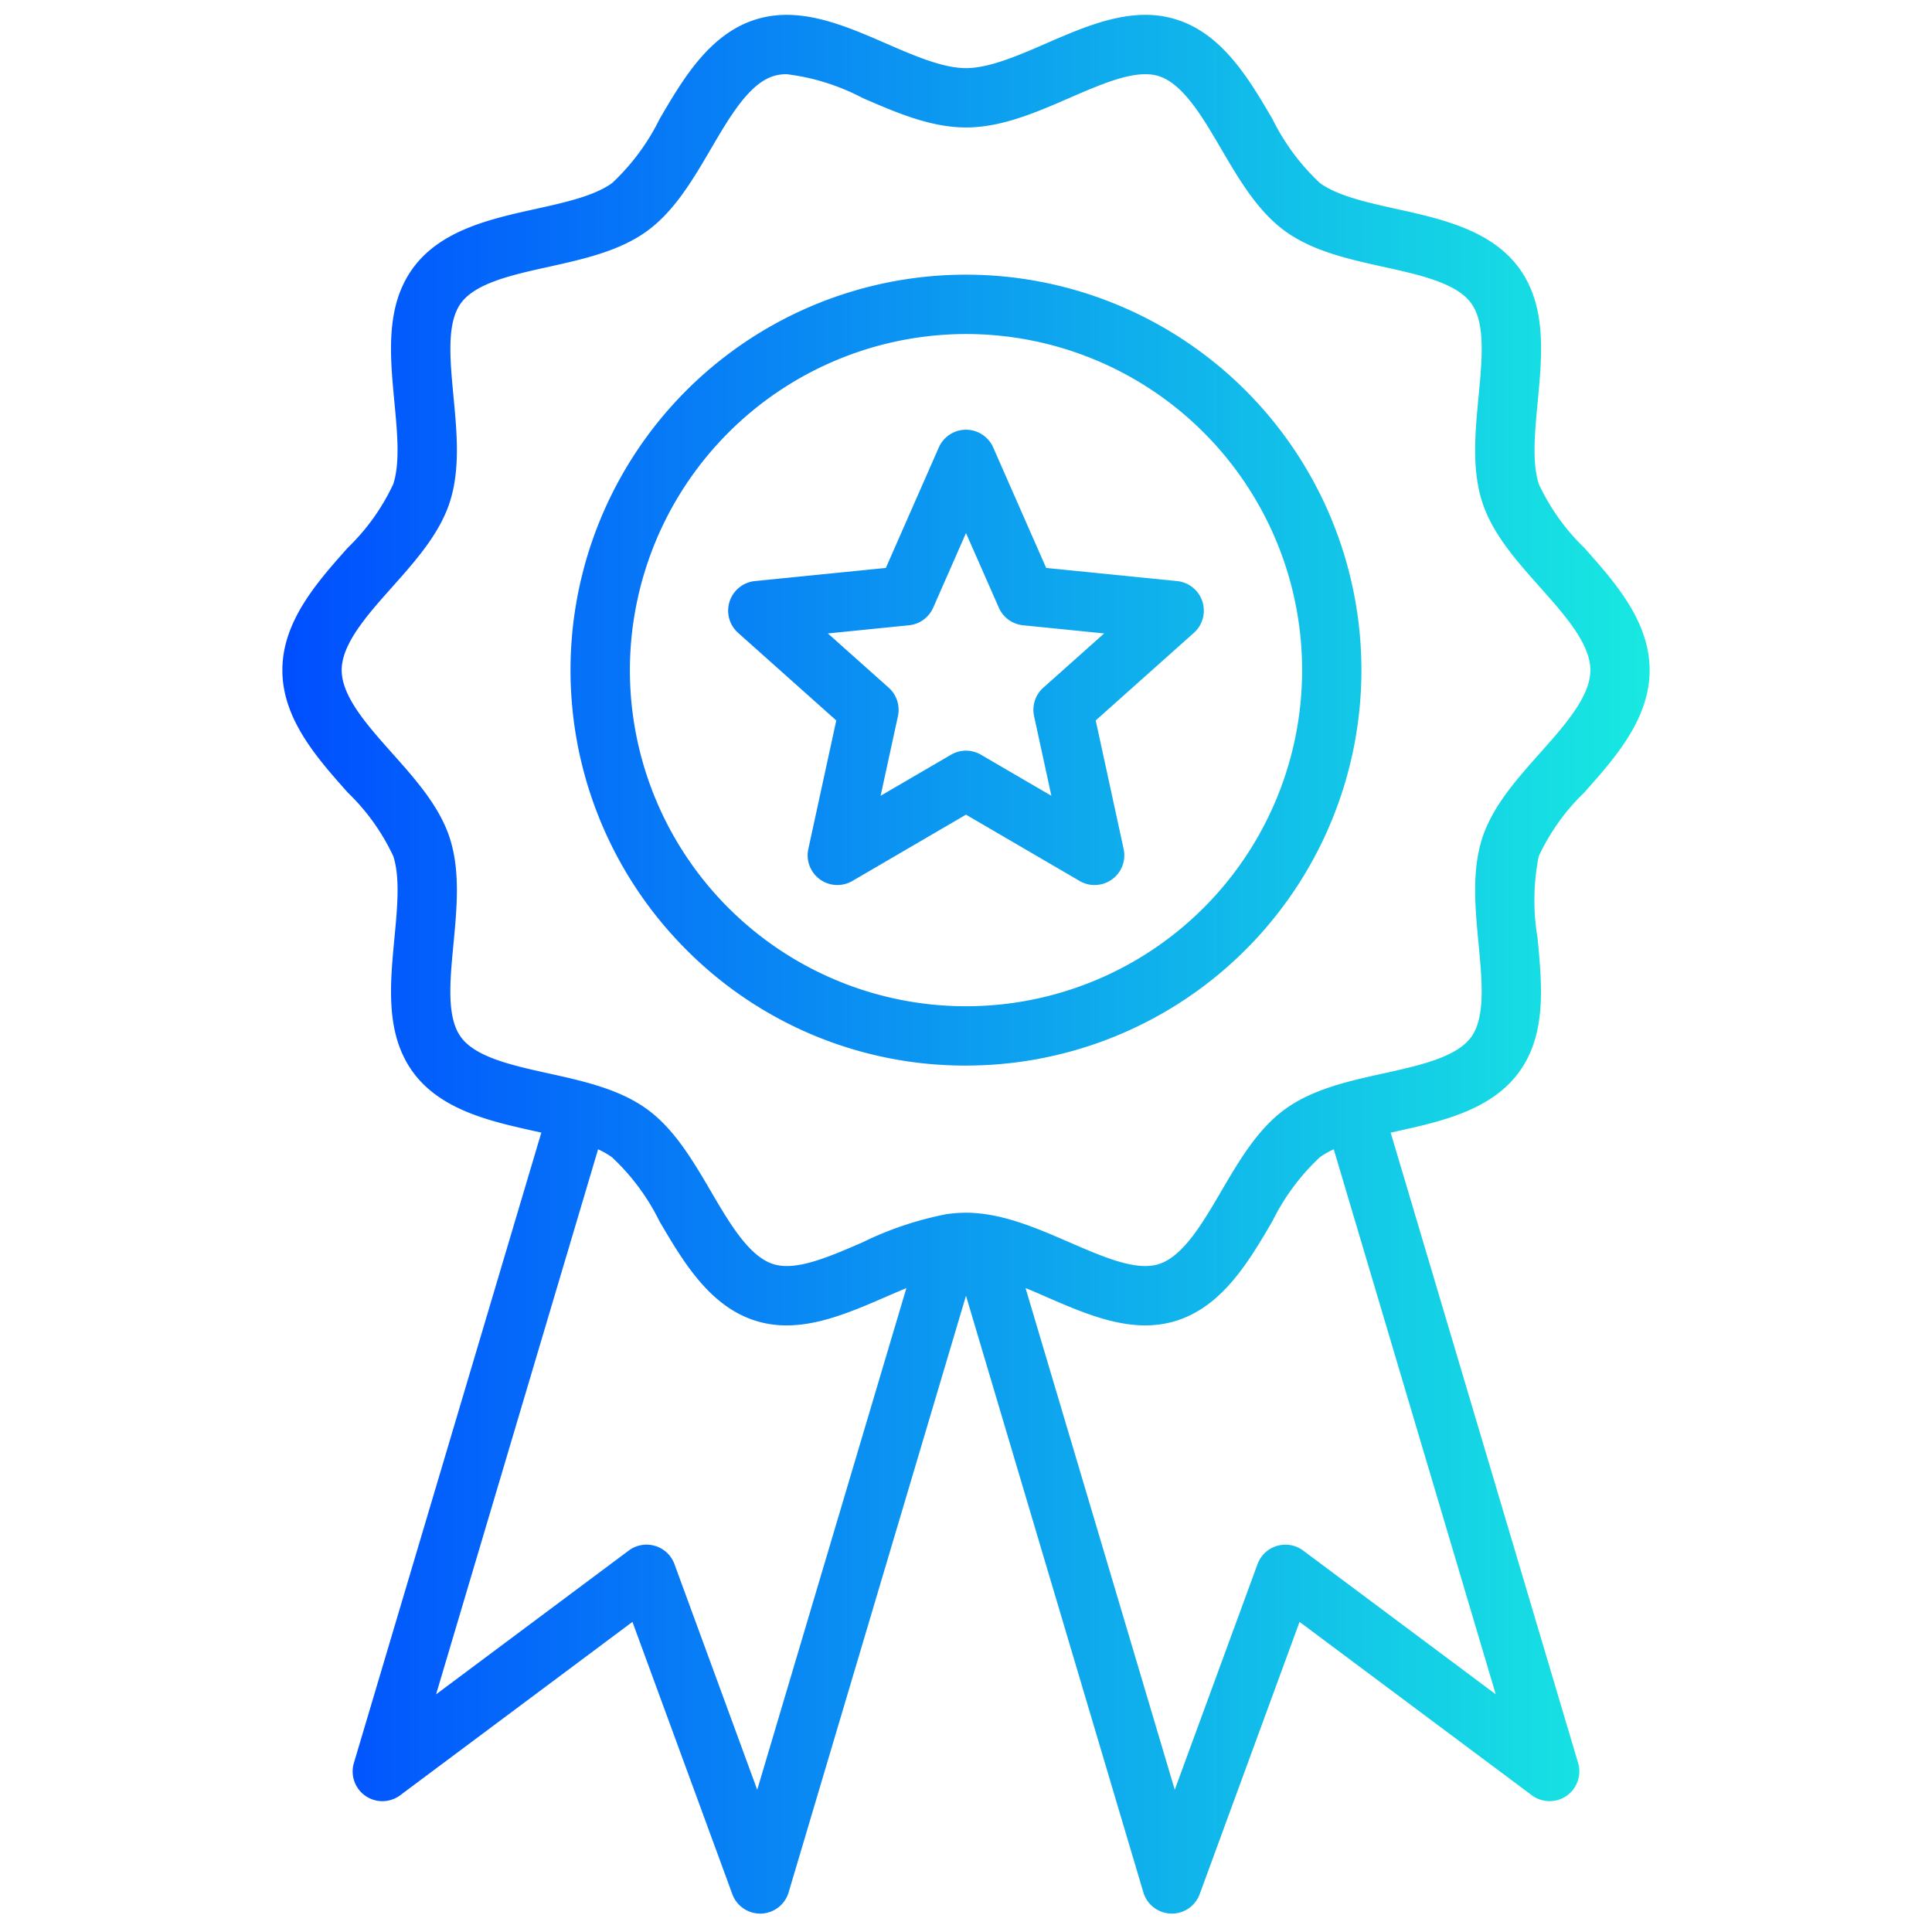 <?xml version="1.0" encoding="utf-8"?>
<svg xmlns="http://www.w3.org/2000/svg" xmlns:xlink="http://www.w3.org/1999/xlink" width="130" height="130" viewBox="0 0 130 130">
  <defs>
    <linearGradient id="linear-gradient" y1="0.5" x2="1" y2="0.5" gradientUnits="objectBoundingBox">
      <stop offset="0" stop-color="#004eff"/>
      <stop offset="1" stop-color="#18e9e1"/>
    </linearGradient>
  </defs>
  <g id="Certified_Excellence" data-name="Certified Excellence" transform="translate(-8407 -4462)">
    <rect id="Rectangle_23521" data-name="Rectangle 23521" width="130" height="130" transform="translate(8407 4462)" fill="rgba(255,255,255,0)"/>
    <path id="Union_13" data-name="Union 13" d="M59.787,127.761a2,2,0,0,1-1.852-1.427L46,86.188,34.064,126.335a2,2,0,0,1-1.85,1.427H32.15a2,2,0,0,1-1.874-1.309l-6.72-18.32L7.919,119.805a2,2,0,0,1-3.109-2.168L17.425,75.21l-.393-.087c-2.985-.661-6.369-1.409-8.249-3.989C6.926,68.58,7.239,65.3,7.541,62.122c.191-2,.39-4.073-.076-5.508A14.447,14.447,0,0,0,4.4,52.328C2.339,50.012,0,47.385,0,44.094s2.339-5.92,4.4-8.236a14.433,14.433,0,0,0,3.063-4.287c.466-1.434.267-3.505.076-5.508-.3-3.175-.616-6.459,1.243-9.014,1.879-2.58,5.263-3.327,8.249-3.987,1.948-.43,3.964-.876,5.157-1.745A14.925,14.925,0,0,0,25.387,7c1.555-2.657,3.318-5.67,6.4-6.669,2.955-.958,5.95.341,8.848,1.6C42.5,2.744,44.441,3.584,46,3.584s3.5-.84,5.371-1.653C53.565.977,55.817,0,58.065,0a6.908,6.908,0,0,1,2.152.332c3.077,1,4.84,4.012,6.4,6.669a14.908,14.908,0,0,0,3.2,4.316c1.193.869,3.208,1.315,5.158,1.745,2.985.66,6.369,1.407,8.248,3.987,1.858,2.554,1.545,5.838,1.243,9.014-.191,2-.388,4.074.077,5.508A14.417,14.417,0,0,0,87.6,35.858C89.662,38.174,92,40.8,92,44.094s-2.337,5.918-4.4,8.234a14.414,14.414,0,0,0-3.063,4.286,15.27,15.27,0,0,0-.077,5.508c.3,3.176.616,6.458-1.243,9.013-1.878,2.58-5.262,3.33-8.248,3.989l-.394.087L87.19,117.637a2,2,0,0,1-3.108,2.168L68.444,108.134l-6.72,18.32a2,2,0,0,1-1.875,1.309Zm.26-8.332,5.57-15.184a2,2,0,0,1,3.069-.912l12.96,9.674-10.9-36.673a5.423,5.423,0,0,0-.934.533,14.915,14.915,0,0,0-3.2,4.315c-1.556,2.656-3.319,5.67-6.4,6.668-2.953.96-5.951-.34-8.846-1.6-.451-.2-.906-.393-1.359-.579ZM25.078,103.019a2,2,0,0,1,1.305,1.227l5.569,15.184L41.988,85.674c-.452.187-.907.384-1.358.579-2.2.953-4.449,1.93-6.7,1.93a6.86,6.86,0,0,1-2.152-.332c-3.077-1-4.84-4.012-6.4-6.668a14.928,14.928,0,0,0-3.2-4.315,5.421,5.421,0,0,0-.934-.533l-10.9,36.673,12.963-9.674a1.992,1.992,0,0,1,1.763-.315ZM52.959,82.592c2.318,1.006,4.508,1.956,6.026,1.463,1.632-.529,2.929-2.745,4.184-4.888,1.205-2.058,2.45-4.187,4.293-5.527,1.867-1.36,4.3-1.9,6.646-2.415,2.4-.532,4.893-1.081,5.881-2.44.97-1.33.739-3.737.5-6.284-.229-2.409-.468-4.9.254-7.122.692-2.128,2.312-3.947,3.879-5.706,1.667-1.872,3.391-3.808,3.391-5.58s-1.724-3.71-3.391-5.582c-1.567-1.76-3.187-3.578-3.879-5.708-.722-2.221-.483-4.712-.254-7.12.242-2.547.473-4.952-.5-6.284-.987-1.357-3.476-1.908-5.881-2.439-2.35-.52-4.779-1.056-6.646-2.415-1.842-1.341-3.088-3.47-4.293-5.528-1.255-2.143-2.552-4.359-4.184-4.89-1.517-.491-3.707.459-6.026,1.464C50.712,6.569,48.387,7.577,46,7.577s-4.711-1.008-6.959-1.984a14.831,14.831,0,0,0-5.1-1.6,2.951,2.951,0,0,0-.923.135c-1.631.529-2.928,2.745-4.182,4.888-1.206,2.058-2.451,4.187-4.294,5.528-1.867,1.359-4.3,1.894-6.645,2.415-2.406.531-4.893,1.082-5.882,2.439-.969,1.332-.74,3.737-.5,6.284.229,2.408.466,4.9-.255,7.12-.691,2.129-2.311,3.948-3.879,5.708-1.667,1.872-3.39,3.807-3.39,5.582s1.723,3.708,3.39,5.58c1.568,1.759,3.188,3.578,3.879,5.706.721,2.223.483,4.712.255,7.122-.243,2.547-.473,4.954.5,6.284.988,1.359,3.476,1.908,5.882,2.44,2.349.519,4.778,1.055,6.645,2.415,1.843,1.34,3.088,3.469,4.294,5.527,1.255,2.143,2.552,4.359,4.182,4.888,1.518.493,3.708-.456,6.026-1.463A22.62,22.62,0,0,1,44.679,80.7h0a9.32,9.32,0,0,1,1.318-.1C48.387,80.608,50.712,81.616,52.959,82.592ZM27.184,62.908A26.609,26.609,0,1,1,46,70.7,26.435,26.435,0,0,1,27.184,62.908Zm-3.8-18.815A22.616,22.616,0,1,0,46,21.476,22.641,22.641,0,0,0,23.384,44.094Zm30.27,14.19L46,53.817l-7.654,4.466a2,2,0,0,1-2.957-2.148l1.882-8.657-6.611-5.9A2,2,0,0,1,31.79,38.1l8.817-.885,3.565-8.111a2,2,0,0,1,3.656,0l3.567,8.111,8.816.885a2,2,0,0,1,1.129,3.477l-6.612,5.9,1.881,8.657a2,2,0,0,1-2.956,2.149Zm-6.648-8.5,4.739,2.764-1.164-5.36a1.994,1.994,0,0,1,.622-1.915l4.093-3.65-5.458-.549a2,2,0,0,1-1.628-1.182L46,34.868l-2.208,5.023a2,2,0,0,1-1.628,1.182l-5.458.549,4.092,3.65a2,2,0,0,1,.623,1.915l-1.166,5.36,4.739-2.764a1.994,1.994,0,0,1,2.011,0Z" transform="translate(8426 4463)" fill="url(#linear-gradient)"/>
  </g>
</svg>
